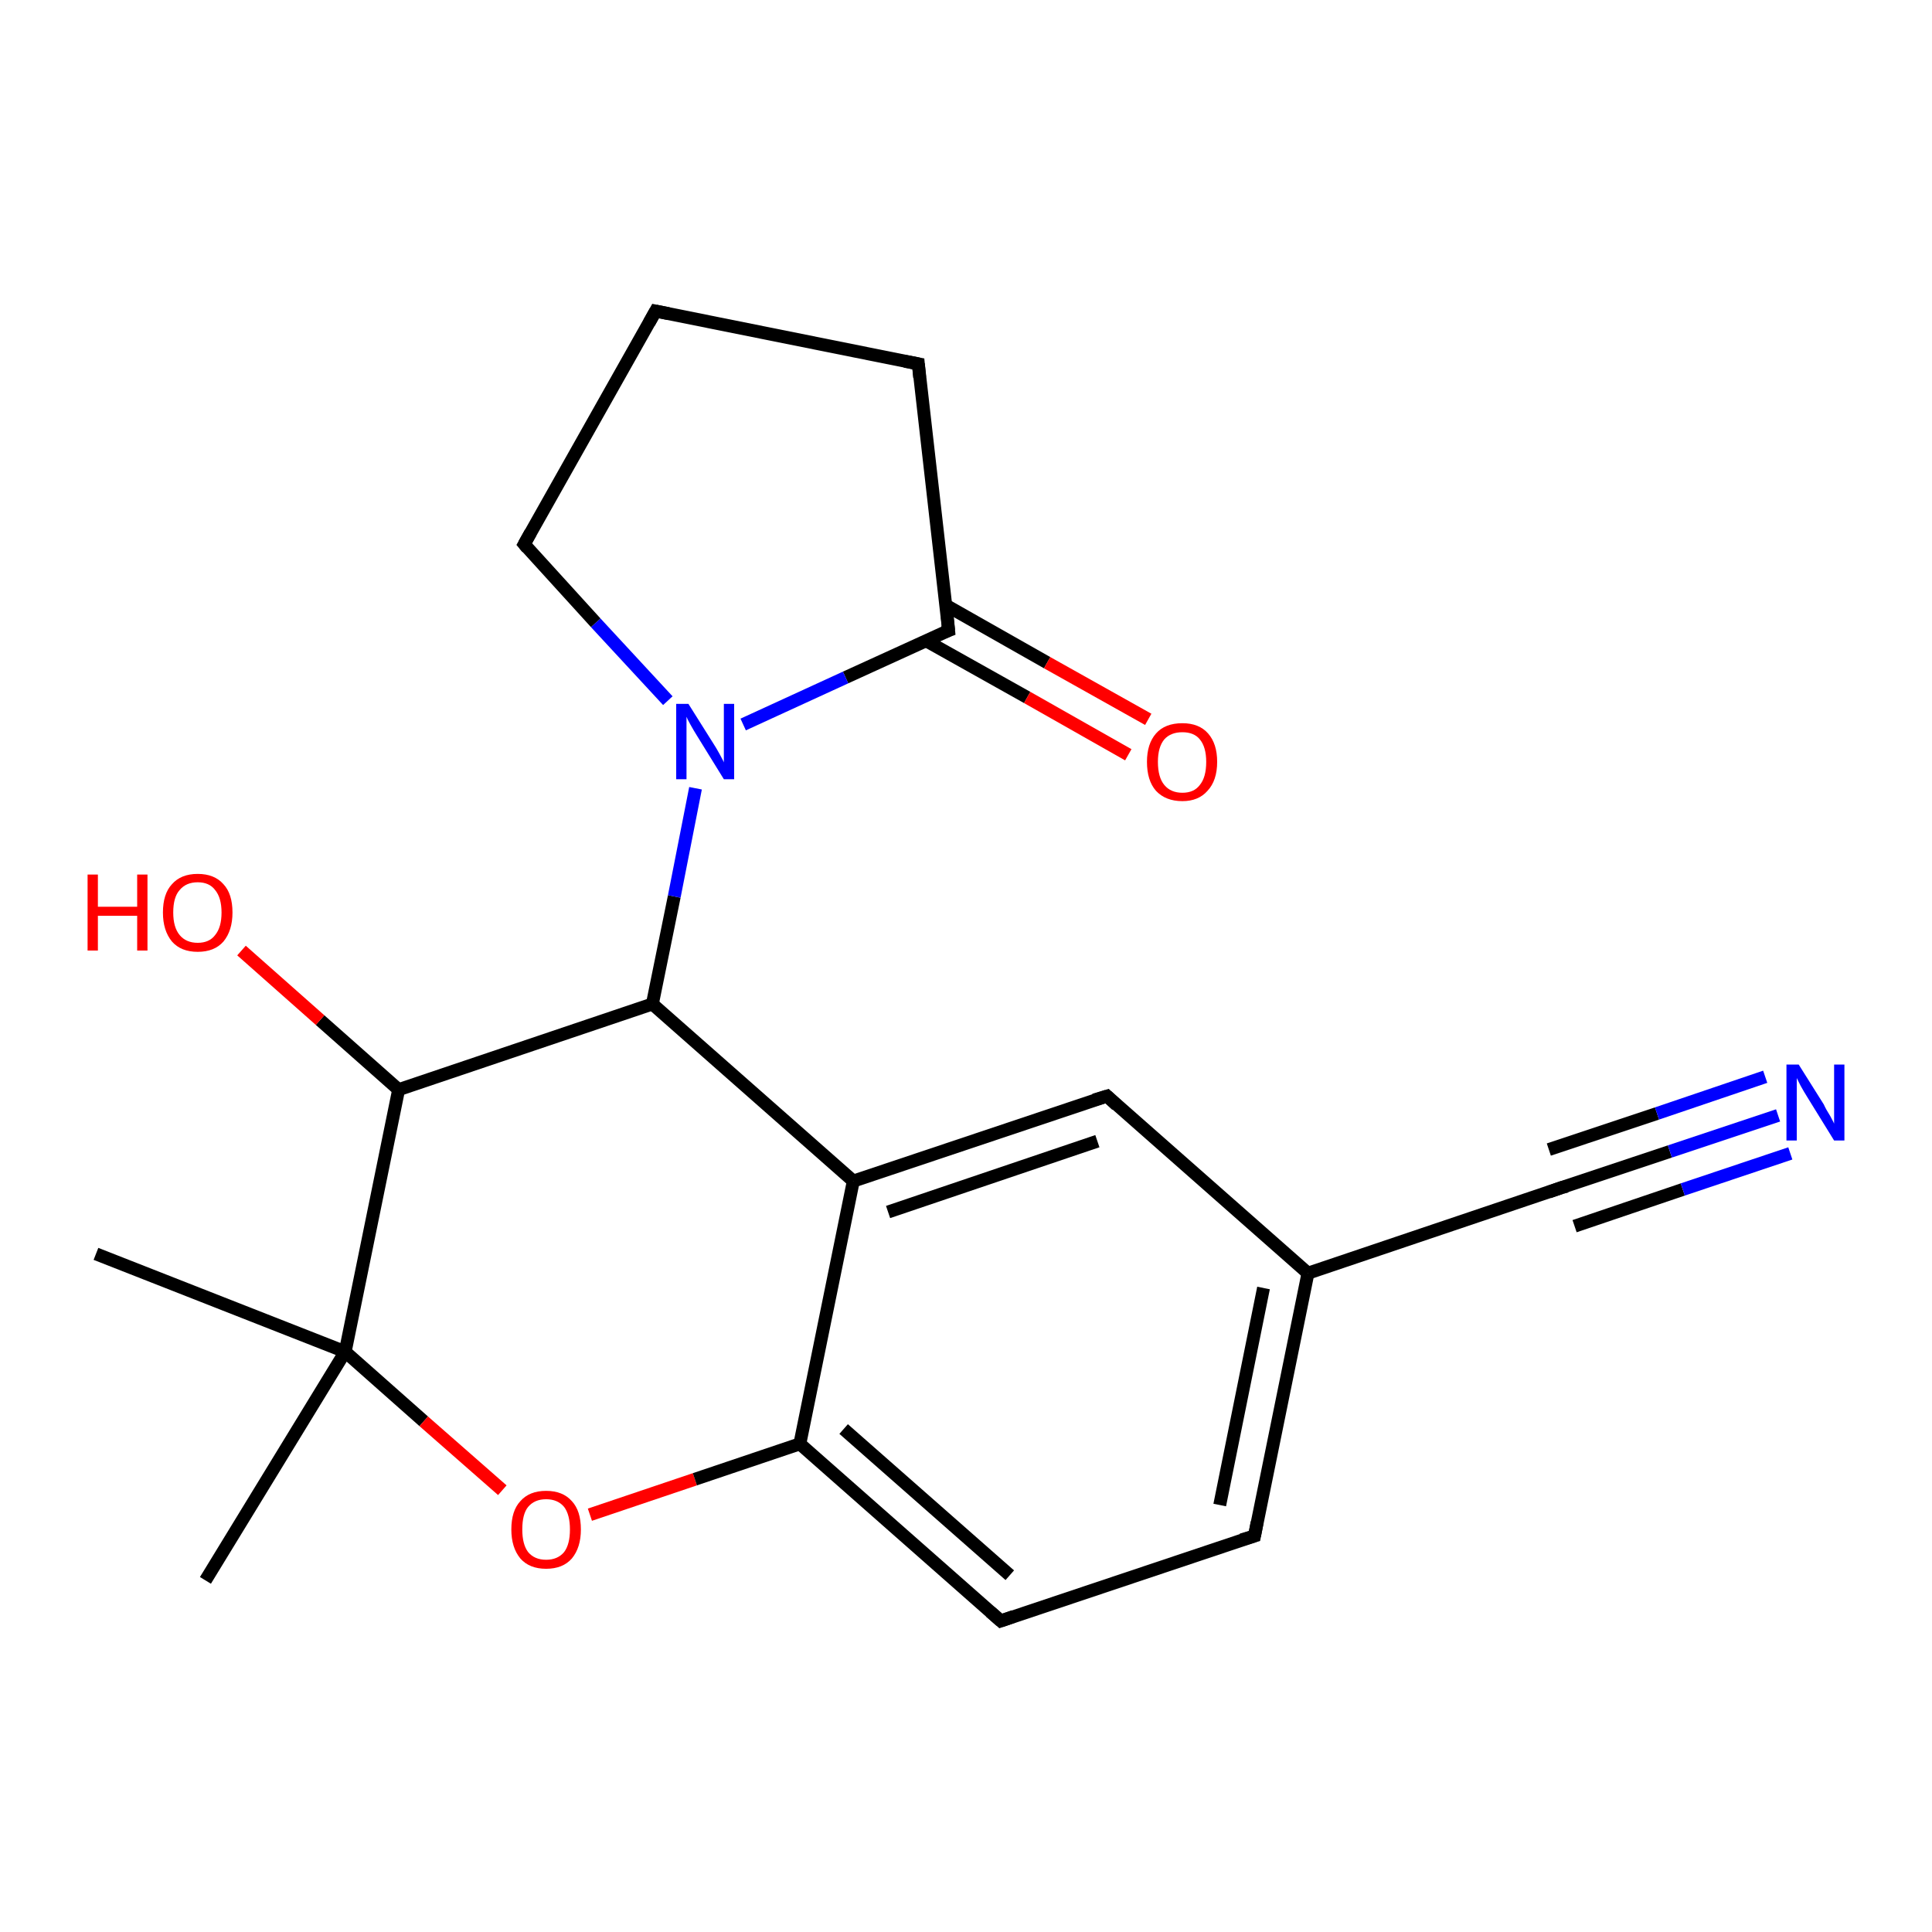 <?xml version='1.0' encoding='iso-8859-1'?>
<svg version='1.1' baseProfile='full'
              xmlns='http://www.w3.org/2000/svg'
                      xmlns:rdkit='http://www.rdkit.org/xml'
                      xmlns:xlink='http://www.w3.org/1999/xlink'
                  xml:space='preserve'
width='300px' height='300px' viewBox='0 0 300 300'>
<!-- END OF HEADER -->
<rect style='opacity:1.0;fill:#FFFFFF;stroke:none' width='300.0' height='300.0' x='0.0' y='0.0'> </rect>
<path class='bond-0 atom-0 atom-1' d='M 14.9,194.7 L 53.6,209.9' style='fill:none;fill-rule:evenodd;stroke:#000000;stroke-width:2.0px;stroke-linecap:butt;stroke-linejoin:miter;stroke-opacity:1' />
<path class='bond-1 atom-1 atom-2' d='M 53.6,209.9 L 31.9,245.4' style='fill:none;fill-rule:evenodd;stroke:#000000;stroke-width:2.0px;stroke-linecap:butt;stroke-linejoin:miter;stroke-opacity:1' />
<path class='bond-2 atom-1 atom-3' d='M 53.6,209.9 L 65.8,220.7' style='fill:none;fill-rule:evenodd;stroke:#000000;stroke-width:2.0px;stroke-linecap:butt;stroke-linejoin:miter;stroke-opacity:1' />
<path class='bond-2 atom-1 atom-3' d='M 65.8,220.7 L 78.0,231.4' style='fill:none;fill-rule:evenodd;stroke:#FF0000;stroke-width:2.0px;stroke-linecap:butt;stroke-linejoin:miter;stroke-opacity:1' />
<path class='bond-3 atom-3 atom-4' d='M 91.6,235.2 L 107.9,229.7' style='fill:none;fill-rule:evenodd;stroke:#FF0000;stroke-width:2.0px;stroke-linecap:butt;stroke-linejoin:miter;stroke-opacity:1' />
<path class='bond-3 atom-3 atom-4' d='M 107.9,229.7 L 124.2,224.2' style='fill:none;fill-rule:evenodd;stroke:#000000;stroke-width:2.0px;stroke-linecap:butt;stroke-linejoin:miter;stroke-opacity:1' />
<path class='bond-4 atom-4 atom-5' d='M 124.2,224.2 L 155.4,251.7' style='fill:none;fill-rule:evenodd;stroke:#000000;stroke-width:2.0px;stroke-linecap:butt;stroke-linejoin:miter;stroke-opacity:1' />
<path class='bond-4 atom-4 atom-5' d='M 131.0,221.9 L 156.8,244.6' style='fill:none;fill-rule:evenodd;stroke:#000000;stroke-width:2.0px;stroke-linecap:butt;stroke-linejoin:miter;stroke-opacity:1' />
<path class='bond-5 atom-5 atom-6' d='M 155.4,251.7 L 194.8,238.5' style='fill:none;fill-rule:evenodd;stroke:#000000;stroke-width:2.0px;stroke-linecap:butt;stroke-linejoin:miter;stroke-opacity:1' />
<path class='bond-6 atom-6 atom-7' d='M 194.8,238.5 L 203.1,197.7' style='fill:none;fill-rule:evenodd;stroke:#000000;stroke-width:2.0px;stroke-linecap:butt;stroke-linejoin:miter;stroke-opacity:1' />
<path class='bond-6 atom-6 atom-7' d='M 189.4,233.7 L 196.2,200.0' style='fill:none;fill-rule:evenodd;stroke:#000000;stroke-width:2.0px;stroke-linecap:butt;stroke-linejoin:miter;stroke-opacity:1' />
<path class='bond-7 atom-7 atom-8' d='M 203.1,197.7 L 171.9,170.2' style='fill:none;fill-rule:evenodd;stroke:#000000;stroke-width:2.0px;stroke-linecap:butt;stroke-linejoin:miter;stroke-opacity:1' />
<path class='bond-8 atom-8 atom-9' d='M 171.9,170.2 L 132.5,183.4' style='fill:none;fill-rule:evenodd;stroke:#000000;stroke-width:2.0px;stroke-linecap:butt;stroke-linejoin:miter;stroke-opacity:1' />
<path class='bond-8 atom-8 atom-9' d='M 170.4,177.2 L 137.9,188.2' style='fill:none;fill-rule:evenodd;stroke:#000000;stroke-width:2.0px;stroke-linecap:butt;stroke-linejoin:miter;stroke-opacity:1' />
<path class='bond-9 atom-9 atom-10' d='M 132.5,183.4 L 101.3,155.9' style='fill:none;fill-rule:evenodd;stroke:#000000;stroke-width:2.0px;stroke-linecap:butt;stroke-linejoin:miter;stroke-opacity:1' />
<path class='bond-10 atom-10 atom-11' d='M 101.3,155.9 L 61.9,169.2' style='fill:none;fill-rule:evenodd;stroke:#000000;stroke-width:2.0px;stroke-linecap:butt;stroke-linejoin:miter;stroke-opacity:1' />
<path class='bond-11 atom-11 atom-12' d='M 61.9,169.2 L 49.7,158.4' style='fill:none;fill-rule:evenodd;stroke:#000000;stroke-width:2.0px;stroke-linecap:butt;stroke-linejoin:miter;stroke-opacity:1' />
<path class='bond-11 atom-11 atom-12' d='M 49.7,158.4 L 37.5,147.6' style='fill:none;fill-rule:evenodd;stroke:#FF0000;stroke-width:2.0px;stroke-linecap:butt;stroke-linejoin:miter;stroke-opacity:1' />
<path class='bond-12 atom-10 atom-13' d='M 101.3,155.9 L 104.7,139.2' style='fill:none;fill-rule:evenodd;stroke:#000000;stroke-width:2.0px;stroke-linecap:butt;stroke-linejoin:miter;stroke-opacity:1' />
<path class='bond-12 atom-10 atom-13' d='M 104.7,139.2 L 108.0,122.4' style='fill:none;fill-rule:evenodd;stroke:#0000FF;stroke-width:2.0px;stroke-linecap:butt;stroke-linejoin:miter;stroke-opacity:1' />
<path class='bond-13 atom-13 atom-14' d='M 103.7,108.8 L 92.5,96.7' style='fill:none;fill-rule:evenodd;stroke:#0000FF;stroke-width:2.0px;stroke-linecap:butt;stroke-linejoin:miter;stroke-opacity:1' />
<path class='bond-13 atom-13 atom-14' d='M 92.5,96.7 L 81.4,84.5' style='fill:none;fill-rule:evenodd;stroke:#000000;stroke-width:2.0px;stroke-linecap:butt;stroke-linejoin:miter;stroke-opacity:1' />
<path class='bond-14 atom-14 atom-15' d='M 81.4,84.5 L 101.8,48.3' style='fill:none;fill-rule:evenodd;stroke:#000000;stroke-width:2.0px;stroke-linecap:butt;stroke-linejoin:miter;stroke-opacity:1' />
<path class='bond-15 atom-15 atom-16' d='M 101.8,48.3 L 142.6,56.5' style='fill:none;fill-rule:evenodd;stroke:#000000;stroke-width:2.0px;stroke-linecap:butt;stroke-linejoin:miter;stroke-opacity:1' />
<path class='bond-16 atom-16 atom-17' d='M 142.6,56.5 L 147.3,97.9' style='fill:none;fill-rule:evenodd;stroke:#000000;stroke-width:2.0px;stroke-linecap:butt;stroke-linejoin:miter;stroke-opacity:1' />
<path class='bond-17 atom-17 atom-18' d='M 143.8,99.5 L 159.5,108.3' style='fill:none;fill-rule:evenodd;stroke:#000000;stroke-width:2.0px;stroke-linecap:butt;stroke-linejoin:miter;stroke-opacity:1' />
<path class='bond-17 atom-17 atom-18' d='M 159.5,108.3 L 175.2,117.2' style='fill:none;fill-rule:evenodd;stroke:#FF0000;stroke-width:2.0px;stroke-linecap:butt;stroke-linejoin:miter;stroke-opacity:1' />
<path class='bond-17 atom-17 atom-18' d='M 146.9,94.0 L 162.6,102.9' style='fill:none;fill-rule:evenodd;stroke:#000000;stroke-width:2.0px;stroke-linecap:butt;stroke-linejoin:miter;stroke-opacity:1' />
<path class='bond-17 atom-17 atom-18' d='M 162.6,102.9 L 178.3,111.7' style='fill:none;fill-rule:evenodd;stroke:#FF0000;stroke-width:2.0px;stroke-linecap:butt;stroke-linejoin:miter;stroke-opacity:1' />
<path class='bond-18 atom-7 atom-19' d='M 203.1,197.7 L 242.5,184.4' style='fill:none;fill-rule:evenodd;stroke:#000000;stroke-width:2.0px;stroke-linecap:butt;stroke-linejoin:miter;stroke-opacity:1' />
<path class='bond-19 atom-19 atom-20' d='M 242.5,184.4 L 259.3,178.8' style='fill:none;fill-rule:evenodd;stroke:#000000;stroke-width:2.0px;stroke-linecap:butt;stroke-linejoin:miter;stroke-opacity:1' />
<path class='bond-19 atom-19 atom-20' d='M 259.3,178.8 L 276.1,173.2' style='fill:none;fill-rule:evenodd;stroke:#0000FF;stroke-width:2.0px;stroke-linecap:butt;stroke-linejoin:miter;stroke-opacity:1' />
<path class='bond-19 atom-19 atom-20' d='M 240.5,178.5 L 257.3,172.9' style='fill:none;fill-rule:evenodd;stroke:#000000;stroke-width:2.0px;stroke-linecap:butt;stroke-linejoin:miter;stroke-opacity:1' />
<path class='bond-19 atom-19 atom-20' d='M 257.3,172.9 L 274.1,167.2' style='fill:none;fill-rule:evenodd;stroke:#0000FF;stroke-width:2.0px;stroke-linecap:butt;stroke-linejoin:miter;stroke-opacity:1' />
<path class='bond-19 atom-19 atom-20' d='M 244.5,190.4 L 261.3,184.7' style='fill:none;fill-rule:evenodd;stroke:#000000;stroke-width:2.0px;stroke-linecap:butt;stroke-linejoin:miter;stroke-opacity:1' />
<path class='bond-19 atom-19 atom-20' d='M 261.3,184.7 L 278.0,179.1' style='fill:none;fill-rule:evenodd;stroke:#0000FF;stroke-width:2.0px;stroke-linecap:butt;stroke-linejoin:miter;stroke-opacity:1' />
<path class='bond-20 atom-11 atom-1' d='M 61.9,169.2 L 53.6,209.9' style='fill:none;fill-rule:evenodd;stroke:#000000;stroke-width:2.0px;stroke-linecap:butt;stroke-linejoin:miter;stroke-opacity:1' />
<path class='bond-21 atom-17 atom-13' d='M 147.3,97.9 L 131.3,105.2' style='fill:none;fill-rule:evenodd;stroke:#000000;stroke-width:2.0px;stroke-linecap:butt;stroke-linejoin:miter;stroke-opacity:1' />
<path class='bond-21 atom-17 atom-13' d='M 131.3,105.2 L 115.4,112.5' style='fill:none;fill-rule:evenodd;stroke:#0000FF;stroke-width:2.0px;stroke-linecap:butt;stroke-linejoin:miter;stroke-opacity:1' />
<path class='bond-22 atom-9 atom-4' d='M 132.5,183.4 L 124.2,224.2' style='fill:none;fill-rule:evenodd;stroke:#000000;stroke-width:2.0px;stroke-linecap:butt;stroke-linejoin:miter;stroke-opacity:1' />
<path d='M 153.8,250.3 L 155.4,251.7 L 157.4,251.0' style='fill:none;stroke:#000000;stroke-width:2.0px;stroke-linecap:butt;stroke-linejoin:miter;stroke-opacity:1;' />
<path d='M 192.8,239.1 L 194.8,238.5 L 195.2,236.4' style='fill:none;stroke:#000000;stroke-width:2.0px;stroke-linecap:butt;stroke-linejoin:miter;stroke-opacity:1;' />
<path d='M 173.4,171.6 L 171.9,170.2 L 169.9,170.8' style='fill:none;stroke:#000000;stroke-width:2.0px;stroke-linecap:butt;stroke-linejoin:miter;stroke-opacity:1;' />
<path d='M 81.9,85.1 L 81.4,84.5 L 82.4,82.7' style='fill:none;stroke:#000000;stroke-width:2.0px;stroke-linecap:butt;stroke-linejoin:miter;stroke-opacity:1;' />
<path d='M 100.8,50.1 L 101.8,48.3 L 103.8,48.7' style='fill:none;stroke:#000000;stroke-width:2.0px;stroke-linecap:butt;stroke-linejoin:miter;stroke-opacity:1;' />
<path d='M 140.5,56.1 L 142.6,56.5 L 142.8,58.6' style='fill:none;stroke:#000000;stroke-width:2.0px;stroke-linecap:butt;stroke-linejoin:miter;stroke-opacity:1;' />
<path d='M 147.1,95.8 L 147.3,97.9 L 146.5,98.2' style='fill:none;stroke:#000000;stroke-width:2.0px;stroke-linecap:butt;stroke-linejoin:miter;stroke-opacity:1;' />
<path d='M 240.5,185.1 L 242.5,184.4 L 243.3,184.2' style='fill:none;stroke:#000000;stroke-width:2.0px;stroke-linecap:butt;stroke-linejoin:miter;stroke-opacity:1;' />
<path class='atom-3' d='M 79.4 237.5
Q 79.4 234.6, 80.8 233.1
Q 82.2 231.5, 84.8 231.5
Q 87.4 231.5, 88.8 233.1
Q 90.2 234.6, 90.2 237.5
Q 90.2 240.3, 88.8 242.0
Q 87.4 243.6, 84.8 243.6
Q 82.2 243.6, 80.8 242.0
Q 79.4 240.3, 79.4 237.5
M 84.8 242.2
Q 86.6 242.2, 87.6 241.0
Q 88.5 239.8, 88.5 237.5
Q 88.5 235.2, 87.6 234.0
Q 86.6 232.8, 84.8 232.8
Q 83.0 232.8, 82.0 234.0
Q 81.1 235.1, 81.1 237.5
Q 81.1 239.8, 82.0 241.0
Q 83.0 242.2, 84.8 242.2
' fill='#FF0000'/>
<path class='atom-12' d='M 13.6 135.8
L 15.2 135.8
L 15.2 140.8
L 21.3 140.8
L 21.3 135.8
L 22.9 135.8
L 22.9 147.6
L 21.3 147.6
L 21.3 142.2
L 15.2 142.2
L 15.2 147.6
L 13.6 147.6
L 13.6 135.8
' fill='#FF0000'/>
<path class='atom-12' d='M 25.3 141.7
Q 25.3 138.8, 26.7 137.3
Q 28.1 135.7, 30.7 135.7
Q 33.3 135.7, 34.7 137.3
Q 36.1 138.8, 36.1 141.7
Q 36.1 144.5, 34.7 146.2
Q 33.3 147.8, 30.7 147.8
Q 28.1 147.8, 26.7 146.2
Q 25.3 144.5, 25.3 141.7
M 30.7 146.4
Q 32.5 146.4, 33.4 145.2
Q 34.4 144.0, 34.4 141.7
Q 34.4 139.4, 33.4 138.2
Q 32.5 137.0, 30.7 137.0
Q 28.9 137.0, 27.9 138.2
Q 26.9 139.3, 26.9 141.7
Q 26.9 144.0, 27.9 145.2
Q 28.9 146.4, 30.7 146.4
' fill='#FF0000'/>
<path class='atom-13' d='M 106.9 109.3
L 110.8 115.5
Q 111.2 116.1, 111.8 117.2
Q 112.4 118.3, 112.4 118.4
L 112.4 109.3
L 114.0 109.3
L 114.0 121.0
L 112.4 121.0
L 108.2 114.2
Q 107.7 113.4, 107.2 112.5
Q 106.7 111.6, 106.6 111.3
L 106.6 121.0
L 105.0 121.0
L 105.0 109.3
L 106.9 109.3
' fill='#0000FF'/>
<path class='atom-18' d='M 178.1 118.3
Q 178.1 115.5, 179.5 113.9
Q 180.9 112.3, 183.6 112.3
Q 186.2 112.3, 187.6 113.9
Q 189.0 115.5, 189.0 118.3
Q 189.0 121.2, 187.5 122.8
Q 186.1 124.4, 183.6 124.4
Q 181.0 124.4, 179.5 122.8
Q 178.1 121.2, 178.1 118.3
M 183.6 123.1
Q 185.4 123.1, 186.3 121.9
Q 187.3 120.7, 187.3 118.3
Q 187.3 116.0, 186.3 114.8
Q 185.4 113.7, 183.6 113.7
Q 181.8 113.7, 180.8 114.8
Q 179.8 116.0, 179.8 118.3
Q 179.8 120.7, 180.8 121.9
Q 181.8 123.1, 183.6 123.1
' fill='#FF0000'/>
<path class='atom-20' d='M 279.3 165.3
L 283.2 171.5
Q 283.5 172.2, 284.2 173.3
Q 284.8 174.4, 284.8 174.5
L 284.8 165.3
L 286.4 165.3
L 286.4 177.1
L 284.8 177.1
L 280.6 170.3
Q 280.1 169.5, 279.6 168.6
Q 279.1 167.6, 279.0 167.4
L 279.0 177.1
L 277.4 177.1
L 277.4 165.3
L 279.3 165.3
' fill='#0000FF'/>
</svg>
